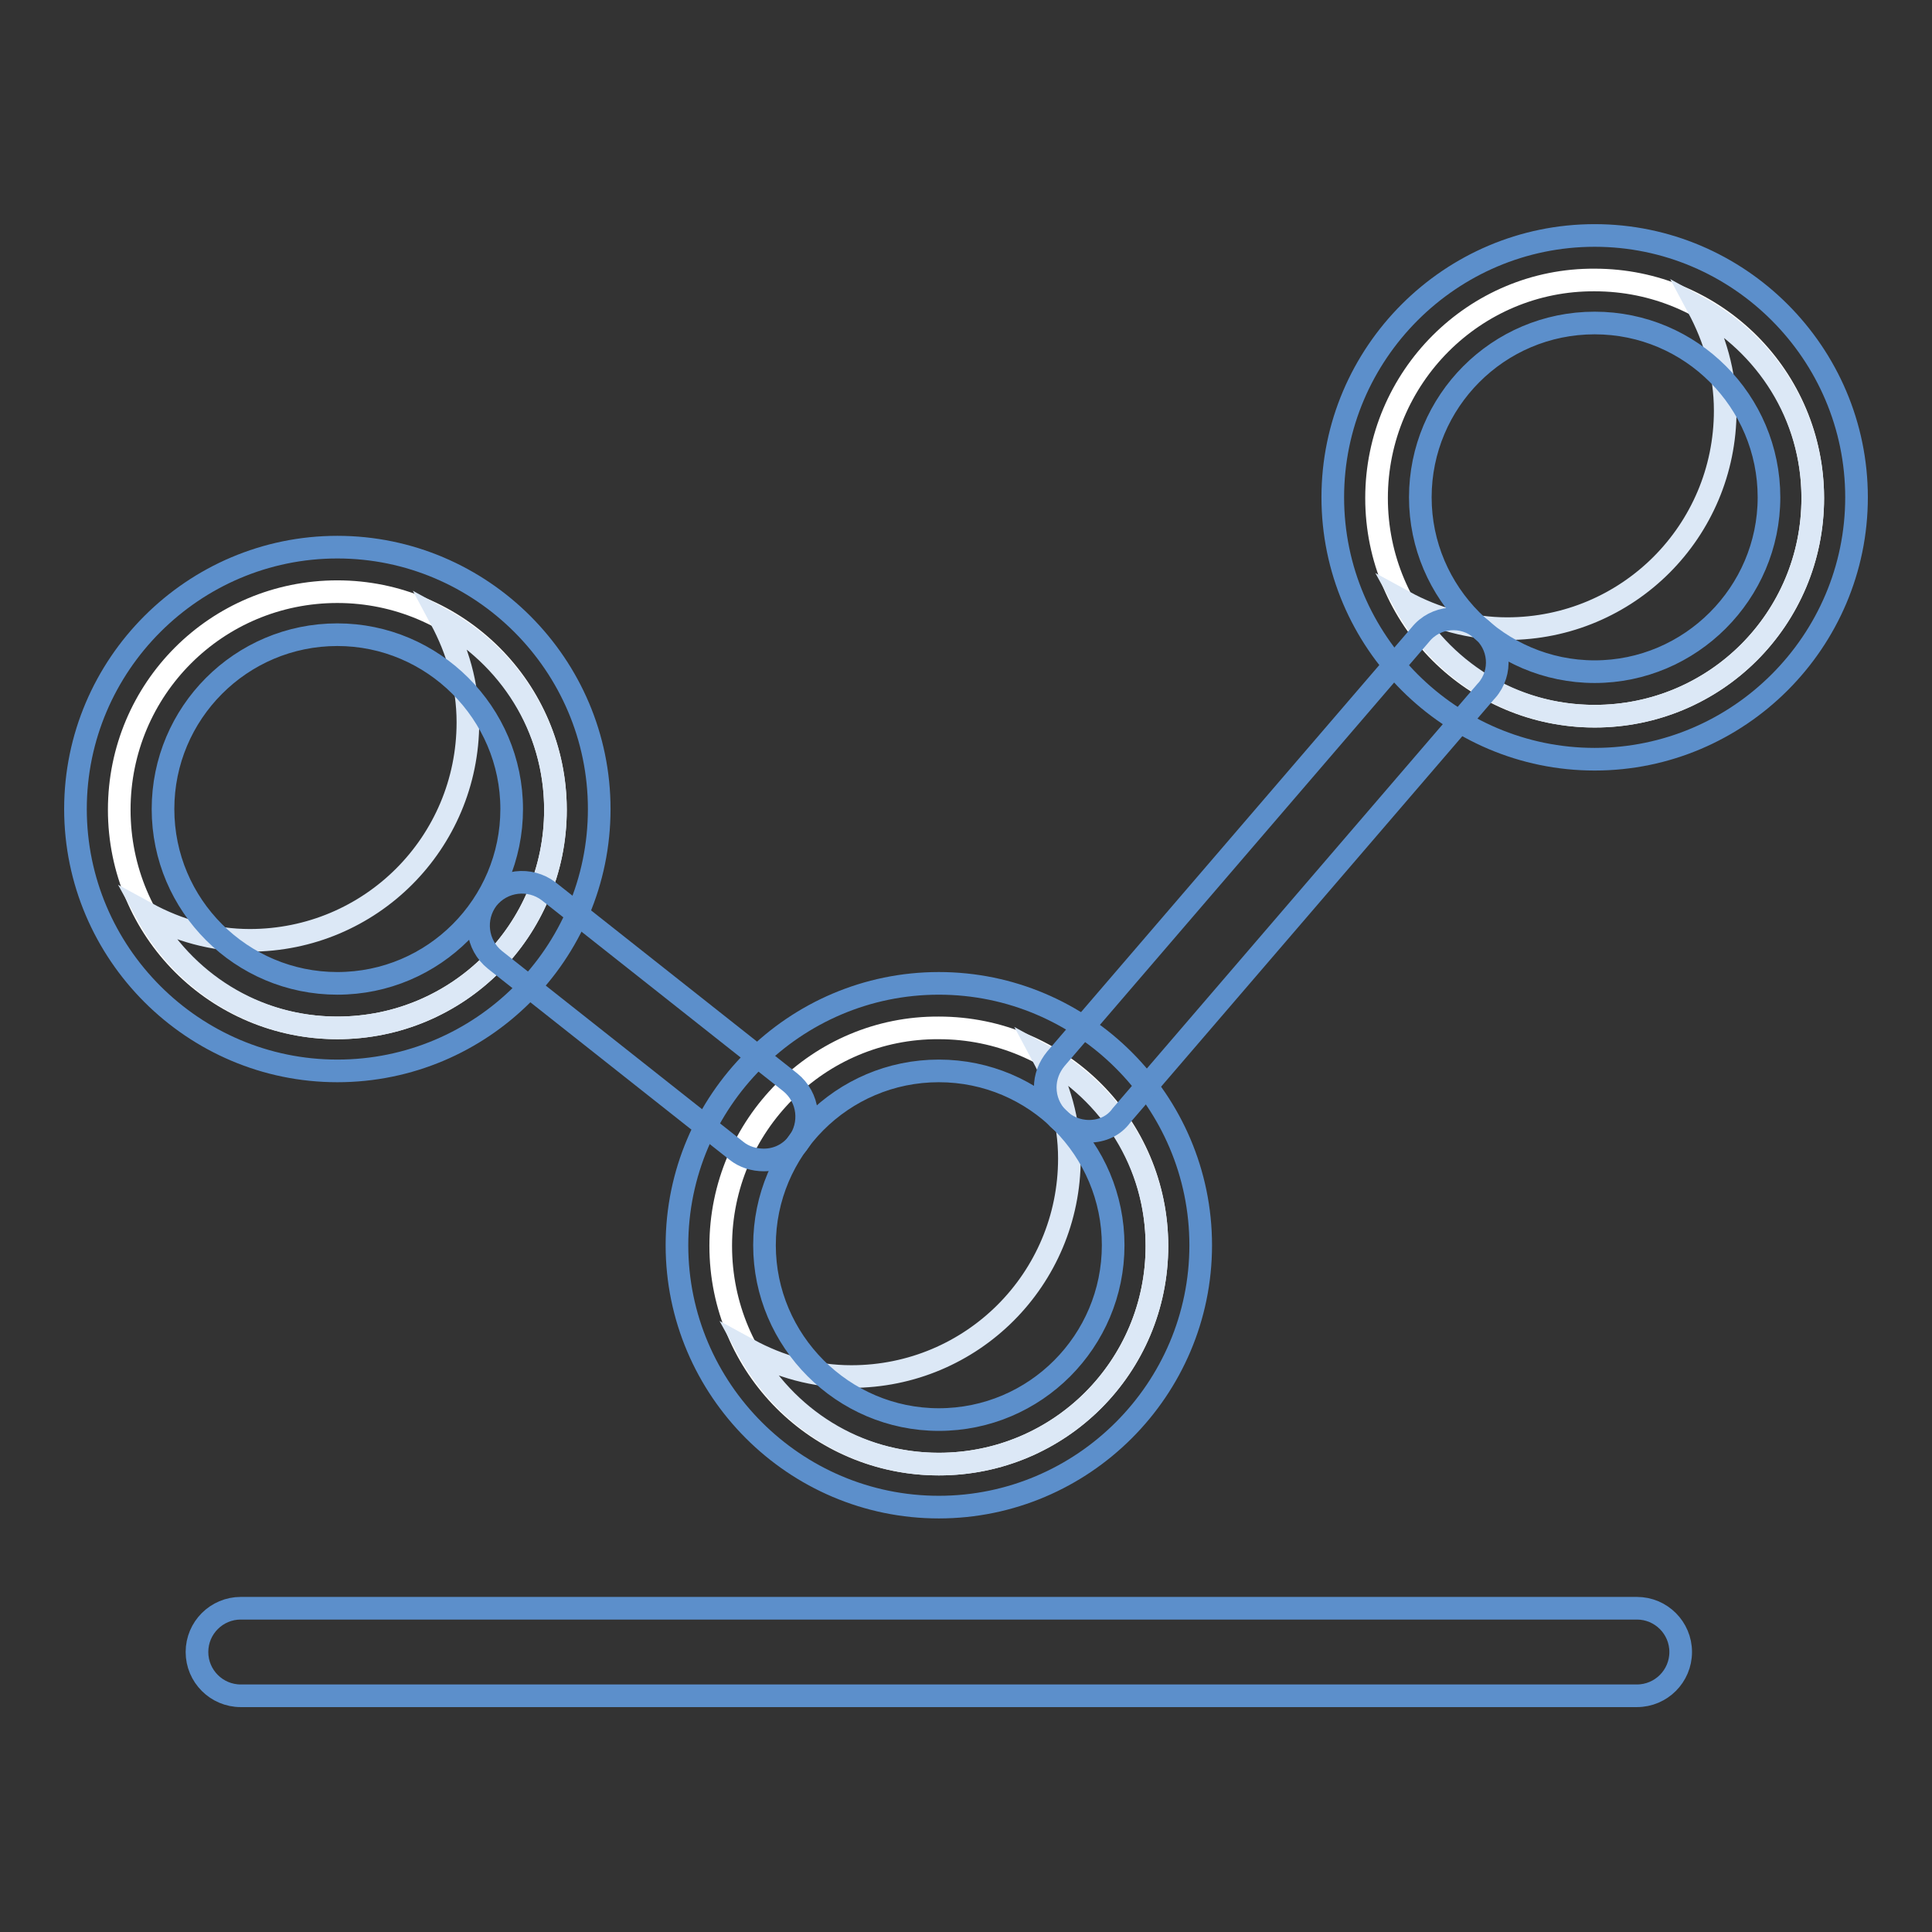 <?xml version="1.0" encoding="utf-8"?>
<!-- Svg Vector Icons : http://www.onlinewebfonts.com/icon -->
<!DOCTYPE svg PUBLIC "-//W3C//DTD SVG 1.1//EN" "http://www.w3.org/Graphics/SVG/1.1/DTD/svg11.dtd">
<svg version="1.1" xmlns="http://www.w3.org/2000/svg" xmlns:xlink="http://www.w3.org/1999/xlink" x="0px" y="0px" viewBox="0 0 256 256" enable-background="new 0 0 256 256" xml:space="preserve">
<rect x="0" y="0" width="256" height="256" fill="#333333" stroke="none"/>
<g> <path stroke-width="3" fill-opacity="0" stroke="#ffffff"  d="M15.8,107.3c0,16,12.9,28.9,28.9,28.9c16,0,28.9-12.9,28.9-28.9S60.6,78.4,44.7,78.4 C28.7,78.4,15.8,91.3,15.8,107.3L15.8,107.3z"/> <path stroke-width="3" fill-opacity="0" stroke="#dce8f6"  d="M58.4,82c2.2,4.1,3.6,8.7,3.6,13.7c0,16-12.9,28.9-28.9,28.9c-4.8,0-9.5-1.3-13.7-3.6 c4.9,9,14.3,15.2,25.3,15.2c16,0,28.9-12.9,28.9-28.9C73.6,96.3,67.4,86.9,58.4,82z"/> <path stroke-width="3" fill-opacity="0" stroke="#5c8fcb"  d="M44.7,141.9c-19.1,0-34.7-15.6-34.7-34.7c0-19.1,15.6-34.7,34.7-34.7c19.1,0,34.7,15.6,34.7,34.7 C79.4,126.4,63.8,141.9,44.7,141.9z M44.7,84.1c-12.8,0-23.1,10.4-23.1,23.1c0,12.8,10.4,23.1,23.1,23.1 c12.8,0,23.1-10.4,23.1-23.1C67.8,94.5,57.4,84.1,44.7,84.1z"/> <path stroke-width="3" fill-opacity="0" stroke="#ffffff"  d="M95.5,165.1c0,16,12.9,28.9,28.9,28.9c16,0,28.9-12.9,28.9-28.9c0-16-12.9-28.9-28.9-28.9 C108.5,136.1,95.5,149.1,95.5,165.1C95.5,165,95.5,165,95.5,165.1z"/> <path stroke-width="3" fill-opacity="0" stroke="#dce8f6"  d="M138.1,139.8c2.2,4.1,3.6,8.7,3.6,13.7c0,16-12.9,28.9-28.9,28.9l0,0c-4.8,0-9.5-1.3-13.7-3.6 c4.9,9,14.3,15.2,25.3,15.2c16,0,28.9-12.9,28.9-28.9l0,0C153.3,154.1,147.1,144.7,138.1,139.8z"/> <path stroke-width="3" fill-opacity="0" stroke="#5c8fcb"  d="M124.4,199.7c-19.1,0-34.7-15.6-34.7-34.7s15.6-34.7,34.7-34.7c19.1,0,34.7,15.6,34.7,34.7 S143.5,199.7,124.4,199.7z M124.4,141.9c-12.8,0-23.1,10.4-23.1,23.1s10.4,23.1,23.1,23.1c12.8,0,23.1-10.4,23.1-23.1 S137.2,141.9,124.4,141.9z"/> <path stroke-width="3" fill-opacity="0" stroke="#ffffff"  d="M182.4,66c0,16,12.9,28.9,28.9,28.9c16,0,28.9-12.9,28.9-28.9c0,0,0,0,0,0c0-16-12.9-28.9-28.9-28.9 C195.4,37,182.4,50,182.4,66C182.4,65.9,182.4,66,182.4,66z"/> <path stroke-width="3" fill-opacity="0" stroke="#dce8f6"  d="M225,40.7c2.2,4.1,3.6,8.7,3.6,13.7c0,16-12.9,28.9-28.9,28.9l0,0c-4.8,0-9.5-1.3-13.7-3.6 c4.9,9,14.3,15.2,25.3,15.2c16,0,28.9-12.9,28.9-28.9l0,0C240.2,55,234,45.6,225,40.7L225,40.7z"/> <path stroke-width="3" fill-opacity="0" stroke="#5c8fcb"  d="M211.3,100.6c-19.1,0-34.7-15.6-34.7-34.7s15.6-34.7,34.7-34.7c19.1,0,34.7,15.6,34.7,34.7 S230.4,100.6,211.3,100.6z M211.3,42.8c-12.8,0-23.1,10.4-23.1,23.1s10.4,23.1,23.1,23.1s23.1-10.4,23.1-23.1 S224.1,42.8,211.3,42.8z M101.2,153.7c-1.3,0-2.6-0.4-3.6-1.2l-32-25.3c-2.5-2-2.9-5.6-1-8.1c2-2.5,5.6-2.9,8.1-1l32,25.3 c2.5,2,2.9,5.6,1,8.1C104.6,152.9,103,153.7,101.2,153.7z"/> <path stroke-width="3" fill-opacity="0" stroke="#5c8fcb"  d="M144.3,149.9c-3.2,0-5.8-2.6-5.8-5.8c0-1.4,0.5-2.7,1.4-3.8l48.3-56.2c2-2.5,5.7-2.8,8.1-0.7 c2.5,2,2.8,5.7,0.7,8.1c0,0-0.1,0.1-0.1,0.1l-48.3,56.2C147.6,149.2,146,149.9,144.3,149.9L144.3,149.9z M216.9,224.7h-185 c-3.2,0-5.8-2.6-5.8-5.8c0-3.2,2.6-5.8,5.8-5.8c0,0,0,0,0,0h185c3.2,0,5.8,2.6,5.8,5.8C222.7,222.1,220.1,224.7,216.9,224.7 C216.9,224.7,216.9,224.7,216.9,224.7z"/></g>
</svg>